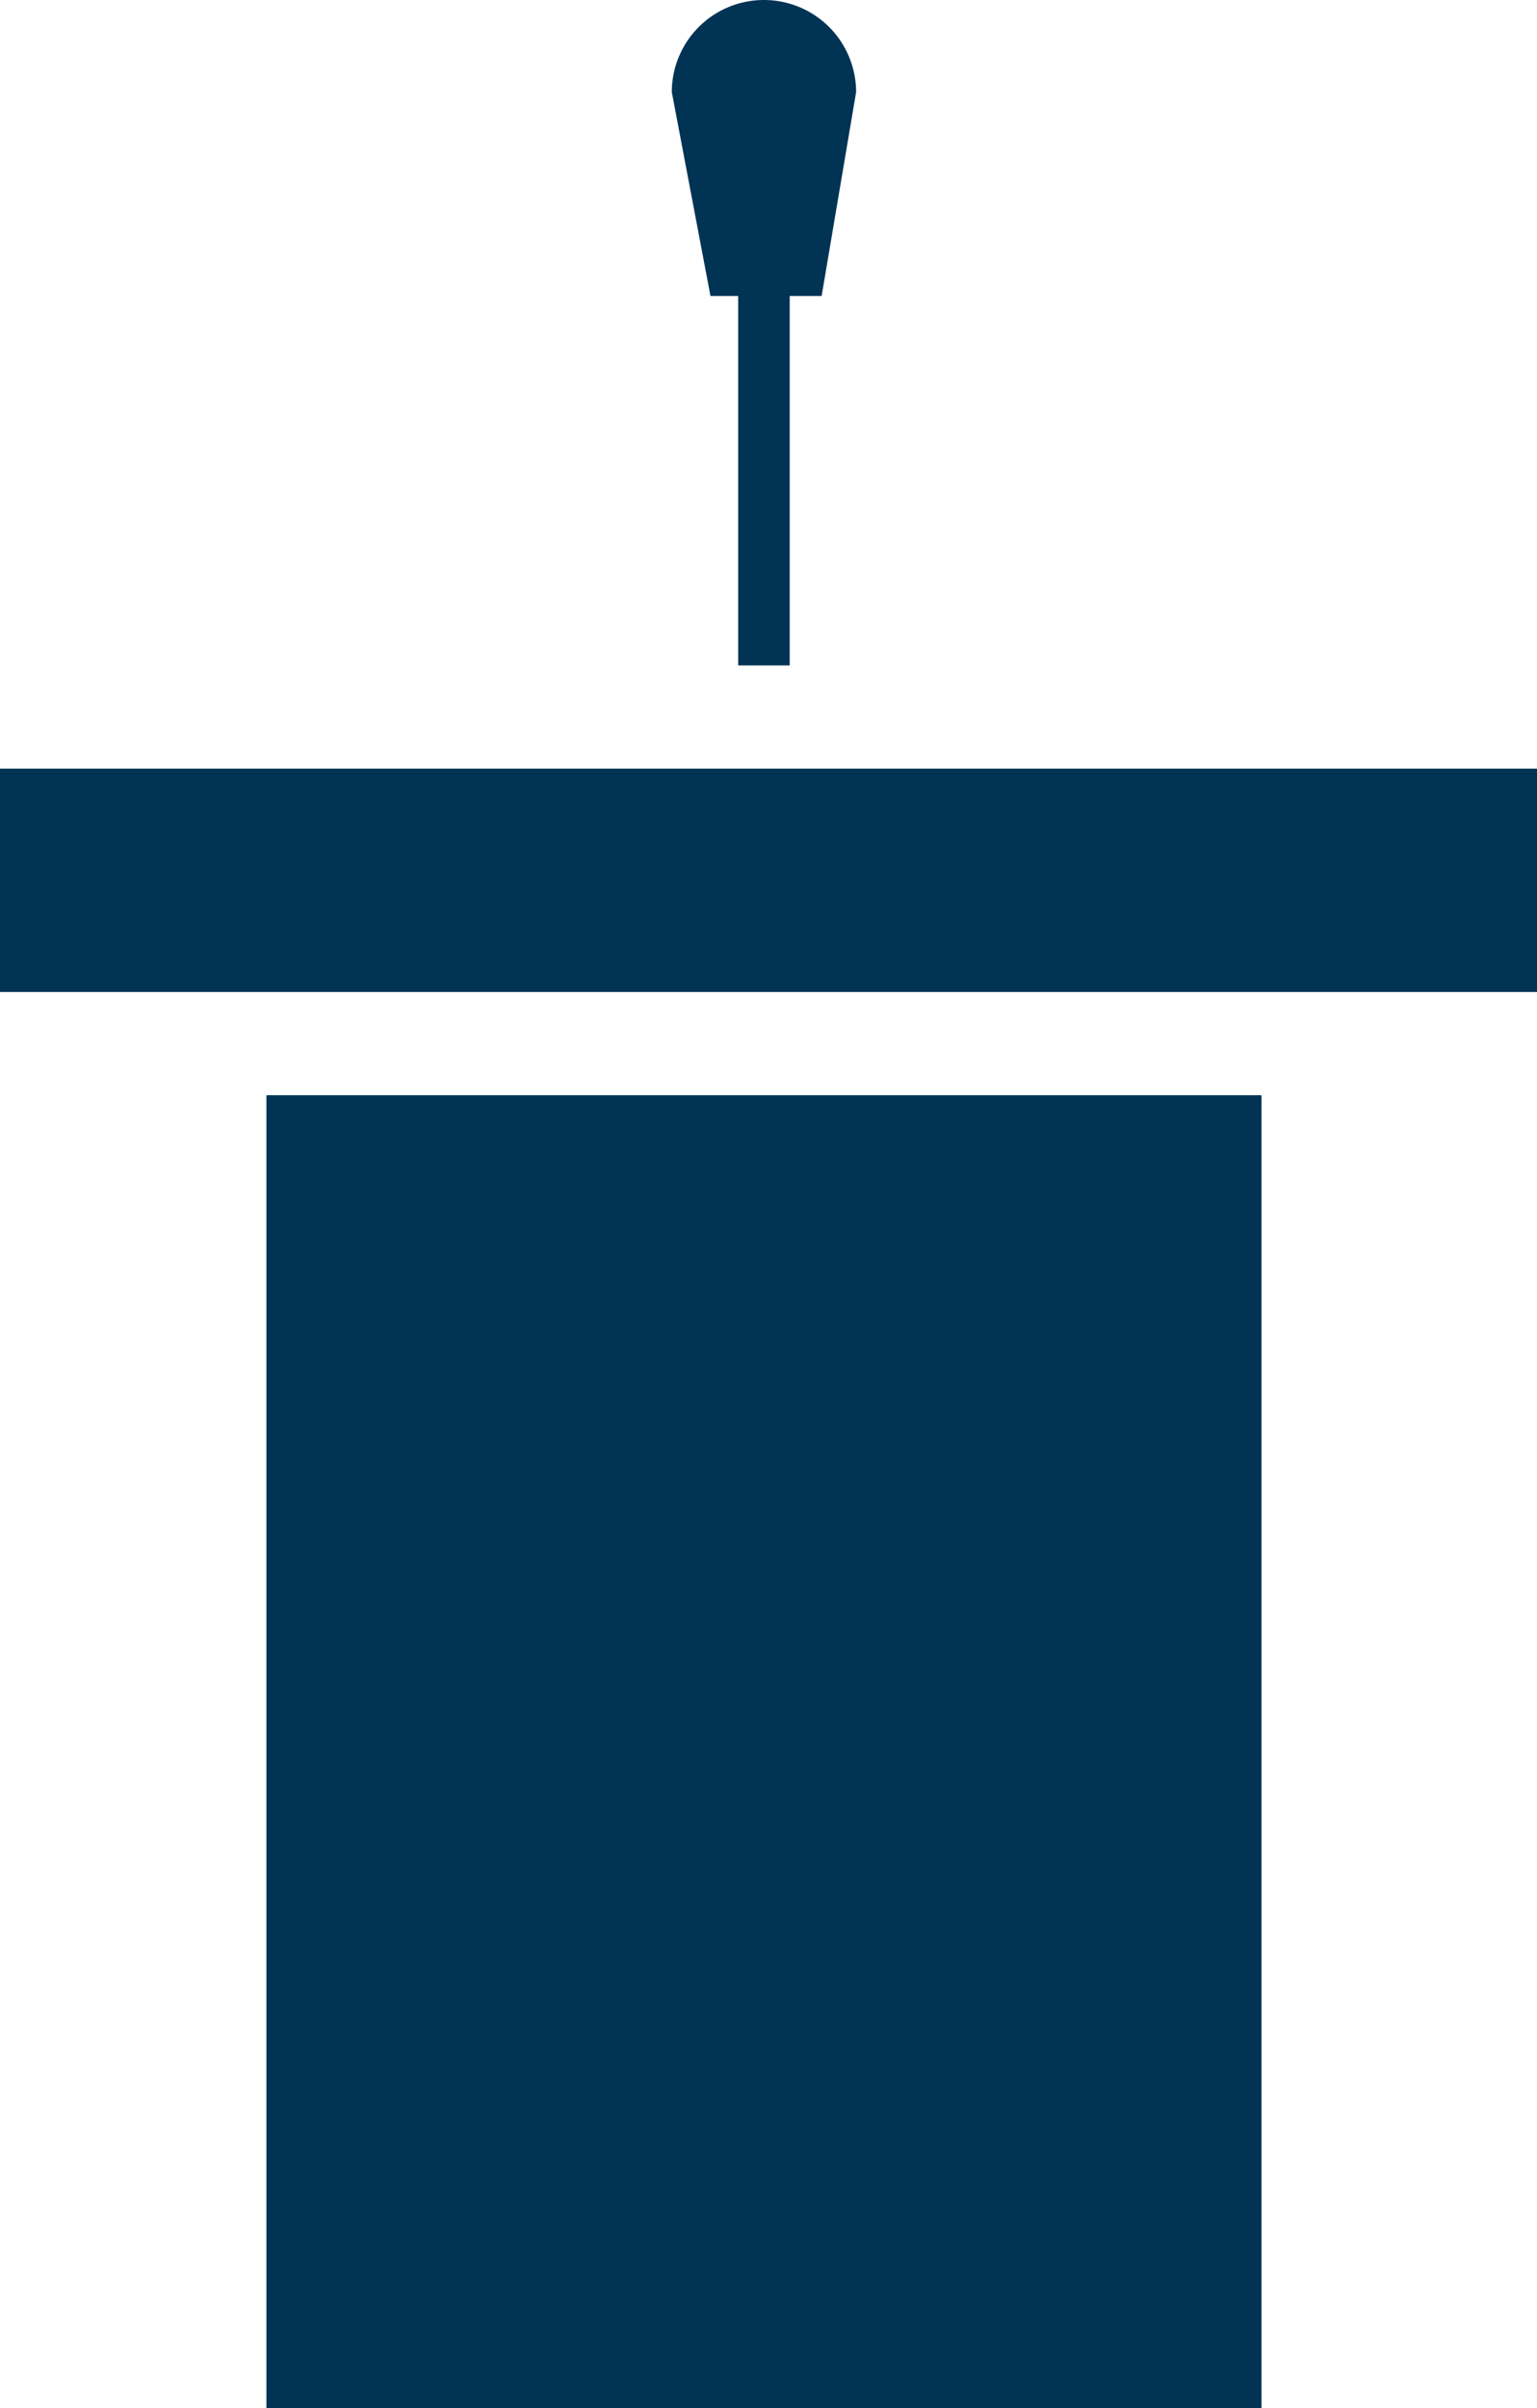 <?xml version="1.0" encoding="UTF-8"?>
<svg xmlns="http://www.w3.org/2000/svg" width="32.334" height="50.649" viewBox="0 0 32.334 50.649">
	<desc>Ticket stub</desc>
  <g class="Group_2475" data-name="Group 2475" transform="translate(-5336.997 -1931.711)">
    <rect class="Rectangle_625" data-name="Rectangle 625" width="32.334" height="4.698" transform="translate(5336.997 1947.878)" fill="#003354"/>
    <rect class="Rectangle_626" data-name="Rectangle 626" width="20.933" height="27.614" transform="translate(5342.602 1954.747)" fill="#003354"/>
    <rect class="Rectangle_627" data-name="Rectangle 627" width="1.084" height="10.884" transform="translate(5352.526 1934.823)" fill="#003354"/>
    <path class="Path_1877" data-name="Path 1877" d="M5345.446,1931.711h0a1.937,1.937,0,0,0-1.937,1.938l.813,4.287h2.339l.725-4.287A1.939,1.939,0,0,0,5345.446,1931.711Z" transform="translate(7.621 0)" fill="#003354"/>
  </g>
</svg>

